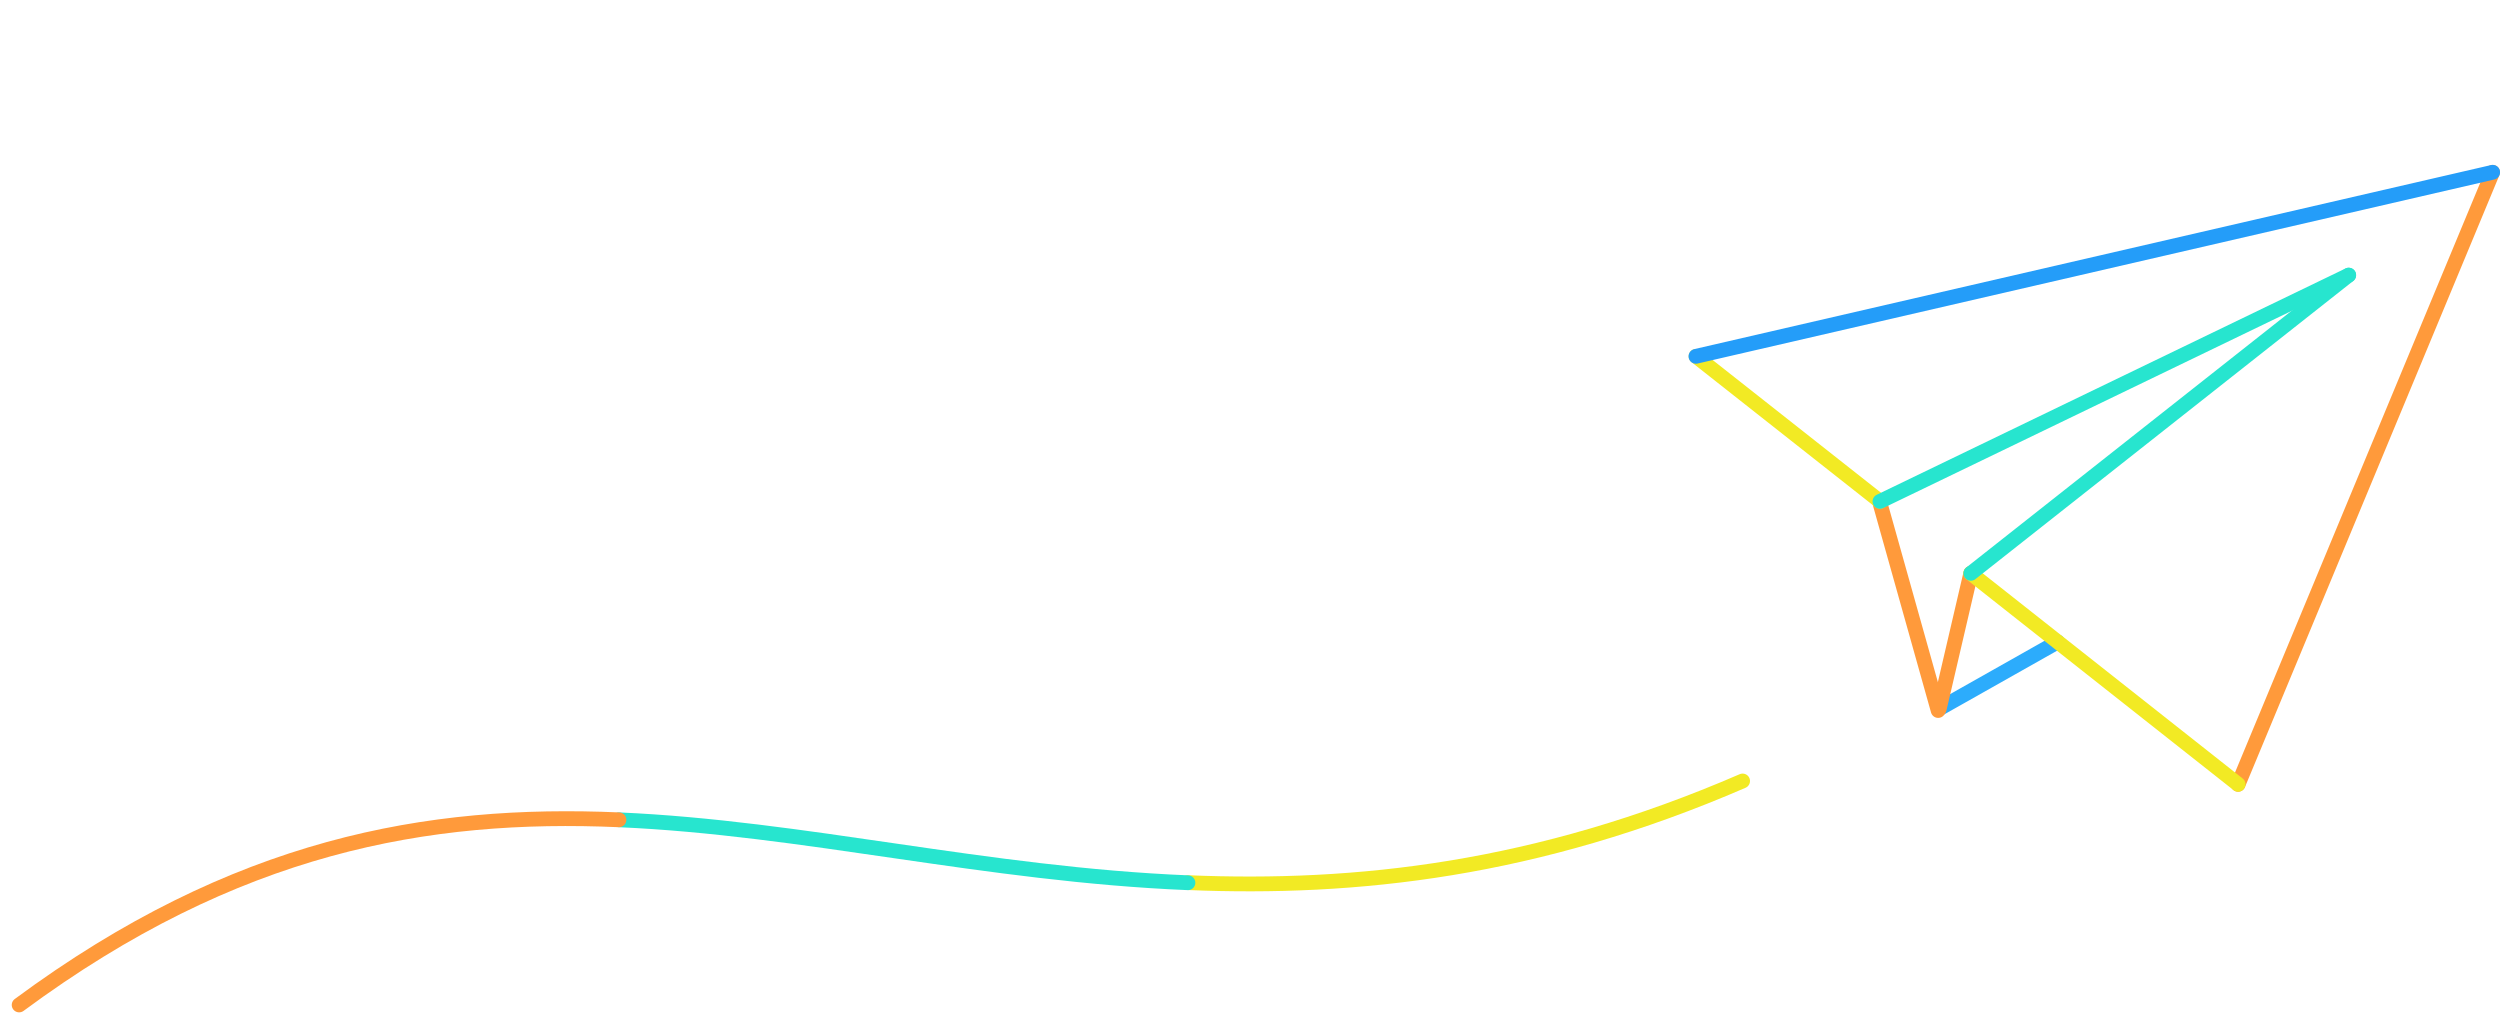 <svg width="338" height="137" viewBox="0 0 338 137" fill="none" xmlns="http://www.w3.org/2000/svg">
<path d="M278.181 86.791L262.195 95.816" stroke="#2CACFC" stroke-width="2" stroke-miterlimit="10" stroke-linecap="round"/>
<path d="M262.19 95.816L266.453 77.514" stroke="#FF9A3B" stroke-width="2" stroke-miterlimit="10" stroke-linecap="round"/>
<path d="M254.164 68.002L262.04 96.06" stroke="#FF9A3B" stroke-width="2" stroke-miterlimit="10" stroke-linecap="round"/>
<path d="M302.592 106.04L337 23.293" stroke="#FF9A3B" stroke-width="2" stroke-miterlimit="10" stroke-linecap="round"/>
<path d="M266.453 77.514L302.59 106.04" stroke="#F2EA24" stroke-width="2" stroke-miterlimit="10" stroke-linecap="round"/>
<path d="M229.305 48.176L254.188 67.792" stroke="#F2EA24" stroke-width="2" stroke-miterlimit="10" stroke-linecap="round"/>
<path d="M337.006 23.293L229.293 48.175" stroke="#249DF9" stroke-width="2" stroke-miterlimit="10" stroke-linecap="round"/>
<path d="M317.545 37.198L266.457 77.514" stroke="#27E5CF" stroke-width="2" stroke-miterlimit="10" stroke-linecap="round"/>
<path d="M254.171 67.792L317.543 37.199" stroke="#27E5CF" stroke-width="2" stroke-miterlimit="10" stroke-linecap="round"/>
<path d="M160.624 119.333C183.279 120.277 207.745 117.657 235.6 105.59" stroke="#F2EA24" stroke-width="2" stroke-miterlimit="10" stroke-linecap="round"/>
<path d="M83.68 110.838C108.567 111.921 133.282 118.211 160.608 119.347" stroke="#27E5CF" stroke-width="2" stroke-miterlimit="10" stroke-linecap="round"/>
<path d="M2.589 135.869C31.882 114.206 57.878 109.715 83.683 110.838" stroke="#FF9A3B" stroke-width="2" stroke-miterlimit="10" stroke-linecap="round"/>
</svg>
